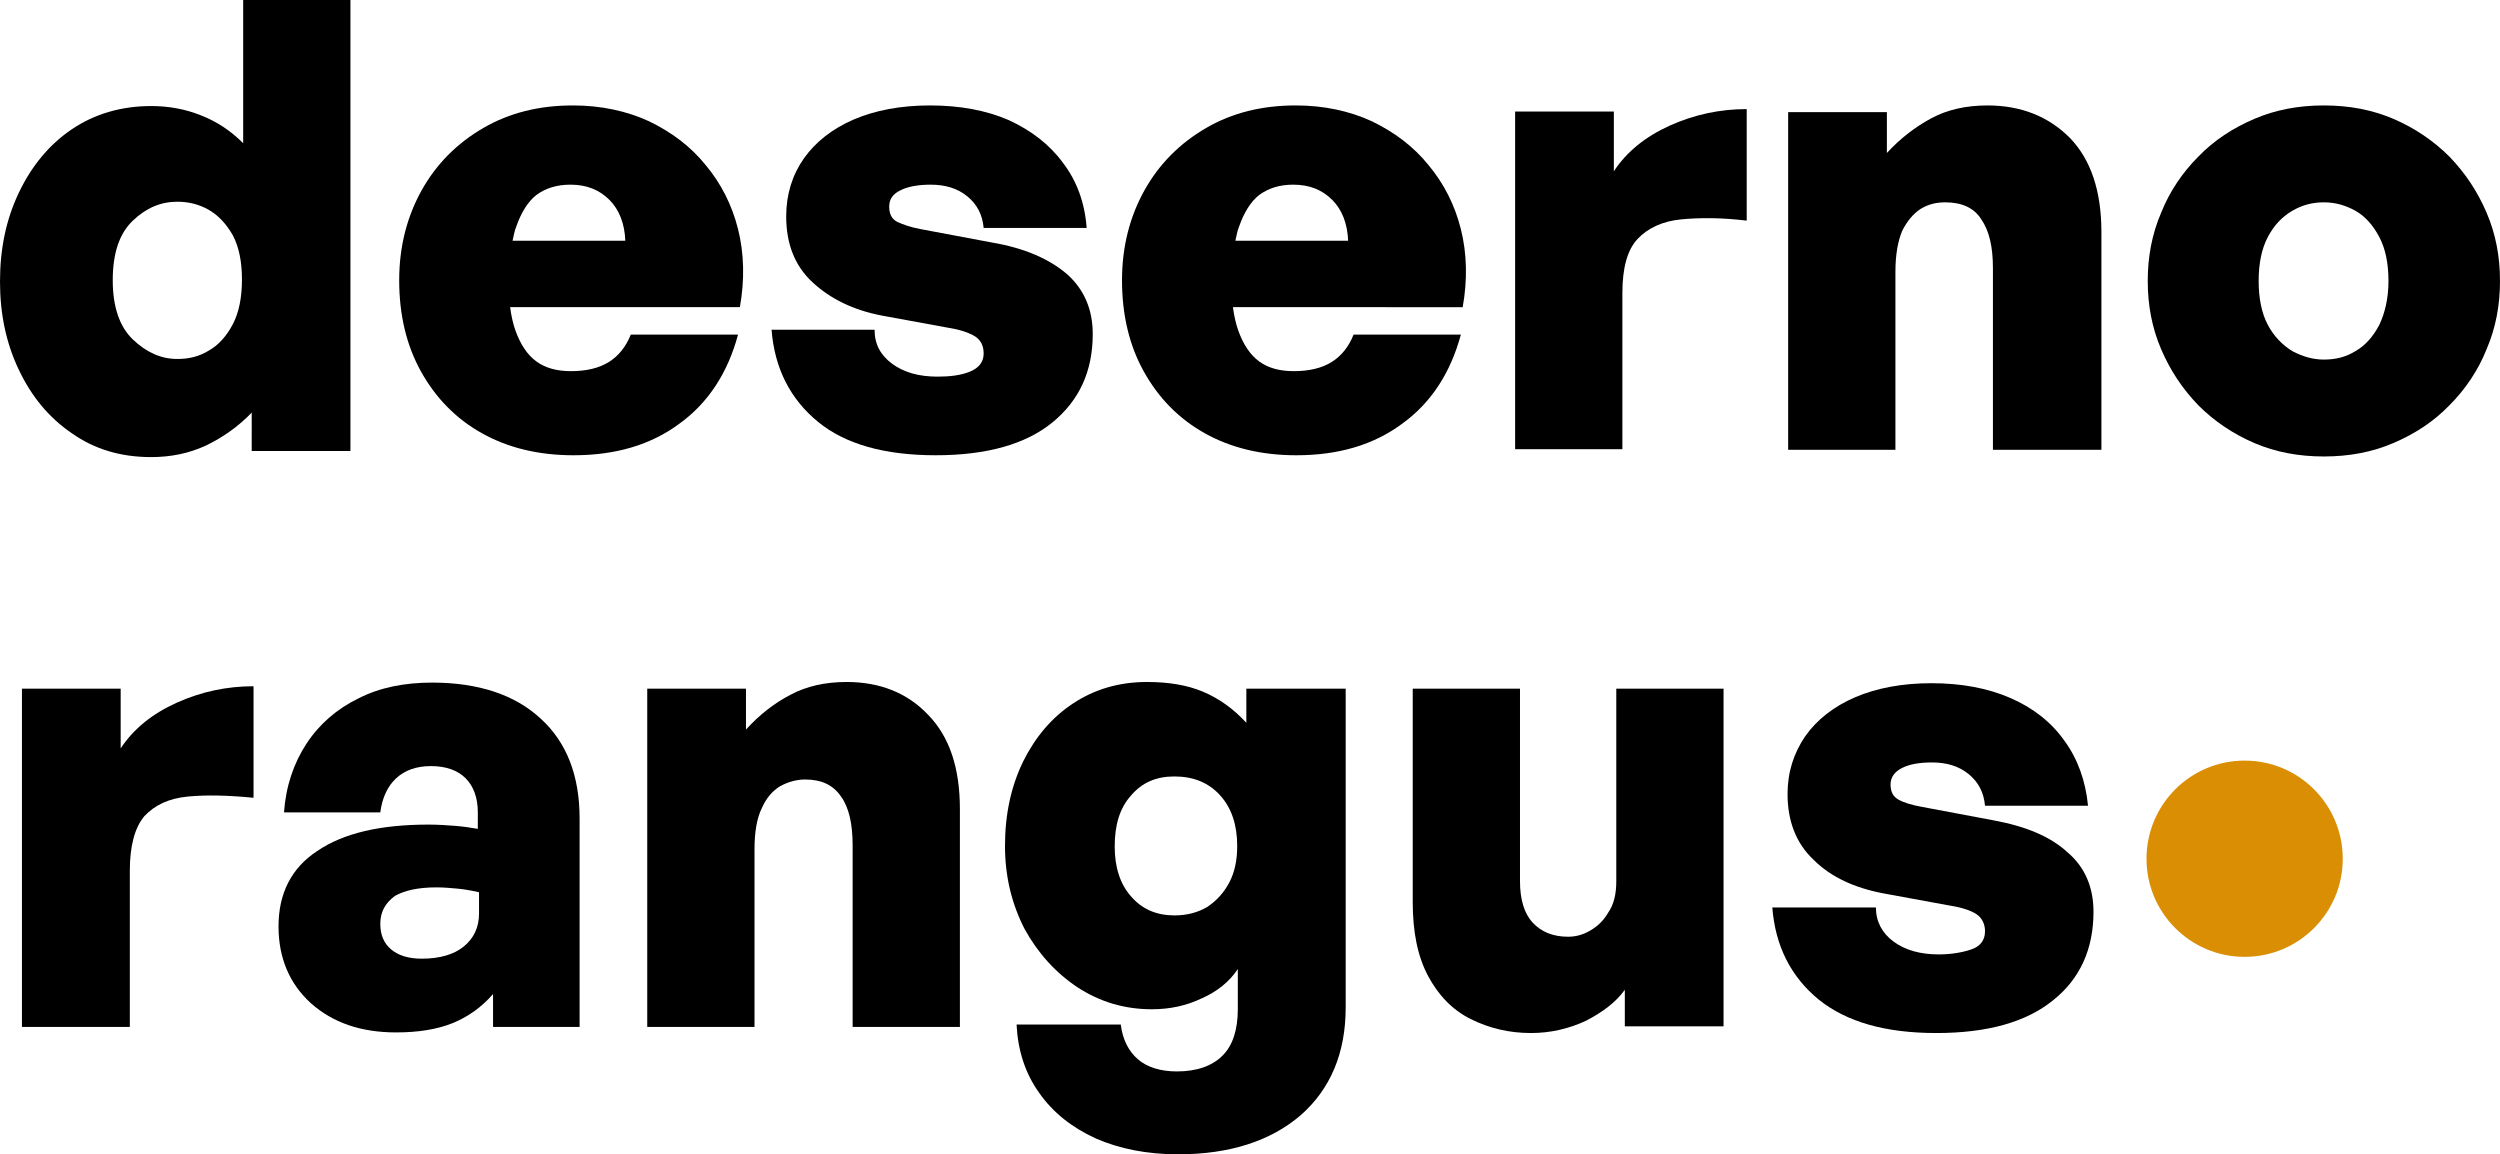 <svg xmlns="http://www.w3.org/2000/svg" xmlns:xlink="http://www.w3.org/1999/xlink" id="Ebene_1" x="0px" y="0px" viewBox="0 0 410.2 189.4" style="enable-background:new 0 0 410.2 189.4;" xml:space="preserve"><style type="text/css">	.st0{fill:#D98E04;}</style><g>	<path d="M39.9,23.5c-2.1-2.1-4.4-3.6-7-4.6c-2.5-1-5.2-1.5-8.1-1.5c-4.9,0-9.3,1.3-13,3.8s-6.6,6-8.7,10.4C1,36,0,40.8,0,46.2  c0,5.3,1,10.1,3.1,14.5s4.9,7.8,8.7,10.4c3.7,2.6,8,3.9,13,3.9c3.2,0,6.2-0.6,9-1.9c2.7-1.3,5.3-3.1,7.5-5.4V74h16.2V0H39.9V23.5z   M38.2,53.2c-1,1.9-2.3,3.4-3.9,4.3c-1.6,1-3.3,1.4-5.2,1.4c-2.7,0-5.1-1.1-7.3-3.2c-2.2-2.1-3.3-5.4-3.3-9.7  c0-4.5,1.1-7.7,3.3-9.8s4.6-3.1,7.3-3.1c1.8,0,3.5,0.4,5.1,1.3c1.6,0.9,2.9,2.3,4,4.2c1,1.9,1.5,4.3,1.5,7.3  C39.7,48.8,39.2,51.3,38.2,53.2z"></path>	<path d="M115.8,27.1c-2.5-3.1-5.6-5.4-9.3-7.2c-3.7-1.7-7.9-2.6-12.5-2.6c-5.5,0-10.4,1.2-14.7,3.7s-7.7,5.9-10.1,10.2  c-2.4,4.3-3.7,9.2-3.7,14.8c0,5.7,1.2,10.7,3.6,15c2.4,4.3,5.7,7.7,10,10.1c4.3,2.4,9.3,3.6,15,3.6c6.9,0,12.7-1.7,17.4-5.2  c4.7-3.4,7.9-8.3,9.6-14.6h-17.6c-0.8,2-2,3.5-3.6,4.5s-3.7,1.5-6.2,1.5c-2.3,0-4.2-0.5-5.7-1.6s-2.6-2.8-3.4-5  c-0.4-1.1-0.7-2.4-0.9-3.9h37.7c0.8-4.5,0.7-8.8-0.3-12.8S118.3,30.1,115.8,27.1z M84.1,39.5c0.2-0.8,0.3-1.6,0.6-2.3  c0.8-2.3,1.9-4.1,3.3-5.2c1.5-1.1,3.3-1.7,5.6-1.7c2.6,0,4.7,0.8,6.4,2.5c1.6,1.6,2.5,3.9,2.6,6.7H84.1z"></path>	<path d="M162.8,39.8l-11.7-2.2c-1.7-0.3-3-0.8-3.9-1.2c-0.9-0.5-1.3-1.3-1.3-2.5s0.6-2.1,1.9-2.7c1.2-0.6,2.9-0.9,4.9-0.9  c2.4,0,4.4,0.6,6,1.9c1.6,1.3,2.5,3,2.7,5.2h16.9c-0.3-4.1-1.6-7.7-3.9-10.7c-2.2-3-5.2-5.3-8.9-7c-3.7-1.6-8-2.4-12.9-2.4  c-4.8,0-9,0.8-12.5,2.3s-6.3,3.7-8.2,6.4s-2.9,5.9-2.9,9.5c0,4.5,1.4,8.1,4.3,10.8c2.9,2.7,6.7,4.6,11.5,5.5l10.9,2  c1.9,0.3,3.3,0.8,4.3,1.4c0.9,0.6,1.4,1.5,1.4,2.8c0,1.4-0.8,2.4-2.3,3s-3.3,0.8-5.3,0.8c-3,0-5.5-0.7-7.4-2.1  c-1.9-1.4-2.9-3.2-2.9-5.6h-16.9c0.5,6.4,3.1,11.4,7.6,15.1c4.5,3.7,11,5.5,19.3,5.5c8.4,0,14.8-1.8,19.2-5.4  c4.4-3.6,6.6-8.4,6.6-14.5c0-4-1.4-7.3-4.2-9.8C172.2,42.5,168.1,40.7,162.8,39.8z"></path>	<path d="M234.4,27.1c-2.5-3.1-5.6-5.4-9.3-7.2c-3.7-1.7-7.9-2.6-12.5-2.6c-5.5,0-10.4,1.2-14.7,3.7s-7.7,5.9-10.1,10.2  c-2.4,4.3-3.7,9.2-3.7,14.8c0,5.7,1.2,10.7,3.6,15c2.4,4.3,5.7,7.7,10,10.1c4.3,2.4,9.3,3.6,15,3.6c6.9,0,12.7-1.7,17.4-5.2  c4.7-3.4,7.9-8.3,9.6-14.6h-17.6c-0.8,2-2,3.5-3.6,4.5s-3.7,1.5-6.2,1.5c-2.3,0-4.2-0.5-5.7-1.6s-2.6-2.8-3.4-5  c-0.4-1.1-0.7-2.4-0.9-3.9H240c0.8-4.5,0.7-8.8-0.3-12.8C238.7,33.6,236.9,30.1,234.4,27.1z M202.7,39.5c0.2-0.8,0.3-1.6,0.6-2.3  c0.8-2.3,1.9-4.1,3.3-5.2c1.5-1.1,3.3-1.7,5.6-1.7c2.6,0,4.7,0.8,6.4,2.5c1.6,1.6,2.5,3.9,2.6,6.7H202.7z"></path>	<path d="M264.8,28.1v-9.8h-16.2v55.4h17.6V48.1c0-4.1,0.8-7.1,2.5-8.9c1.7-1.8,4.1-2.9,7.1-3.2c3.1-0.3,6.6-0.3,10.8,0.2V17.9  c-4.4,0-8.6,0.9-12.6,2.7C270,22.4,266.9,24.9,264.8,28.1z"></path>	<path d="M326.1,17.3c-3.5,0-6.6,0.7-9.2,2.1c-2.6,1.4-5.1,3.3-7.3,5.7v-6.7h-16.2v55.4H311V44.6c0-2.8,0.4-5,1.1-6.7  c0.8-1.6,1.8-2.8,3-3.6c1.3-0.8,2.6-1.1,4.1-1.1c2.7,0,4.7,0.9,5.9,2.8c1.3,1.9,1.9,4.5,1.9,8v29.8h17.8V38.1  c0-6.7-1.7-11.9-5.2-15.5C336.1,19.1,331.6,17.3,326.1,17.3z"></path>	<path d="M408,34.9c-1.5-3.5-3.5-6.5-6.1-9.2c-2.6-2.6-5.7-4.7-9.2-6.2s-7.3-2.2-11.4-2.2s-7.9,0.7-11.4,2.2s-6.6,3.5-9.2,6.2  c-2.6,2.6-4.7,5.7-6.1,9.2c-1.5,3.5-2.2,7.2-2.2,11.2s0.7,7.7,2.2,11.2s3.5,6.5,6.1,9.2c2.6,2.6,5.7,4.7,9.2,6.2s7.3,2.2,11.4,2.2  s7.9-0.7,11.4-2.2s6.6-3.5,9.2-6.2c2.6-2.6,4.7-5.7,6.1-9.2c1.5-3.5,2.2-7.2,2.2-11.2C410.2,42.1,409.5,38.4,408,34.9z M390.4,53.3  c-1,1.9-2.3,3.4-3.9,4.3c-1.6,1-3.3,1.4-5.2,1.4c-1.8,0-3.5-0.5-5.2-1.4c-1.6-1-3-2.4-4-4.3c-1-1.9-1.5-4.3-1.5-7.2  s0.5-5.3,1.5-7.2s2.3-3.3,4-4.3s3.4-1.4,5.2-1.4c1.9,0,3.6,0.5,5.2,1.4s2.9,2.4,3.9,4.3c1,1.9,1.5,4.3,1.5,7.2  S391.3,51.4,390.4,53.3z"></path></g><g>	<path d="M21.3,142.9v25.6H3.6V113h16.2v9.8c2.1-3.2,5.2-5.7,9.2-7.5s8.2-2.7,12.6-2.7v18.3c-4.1-0.4-7.7-0.5-10.8-0.2  c-3.1,0.3-5.4,1.4-7.1,3.2C22.1,135.8,21.3,138.8,21.3,142.9z"></path>	<path d="M80.9,168.5v-5.4c-1.9,2.2-4.2,3.8-6.7,4.8s-5.6,1.5-9.2,1.5c-5.8,0-10.4-1.6-14-4.8c-3.5-3.2-5.3-7.4-5.3-12.6  c0-5.4,2.1-9.6,6.4-12.4c4.3-2.9,10.3-4.3,18.2-4.3c1.5,0,3,0.1,4.3,0.2c1.4,0.1,2.6,0.3,3.8,0.5v-2.7c0-2.4-0.7-4.3-2-5.6  c-1.3-1.3-3.2-2-5.7-2c-2.4,0-4.3,0.7-5.7,2c-1.4,1.3-2.3,3.2-2.6,5.6H46.6c0.3-4.3,1.6-8.1,3.7-11.3s5-5.7,8.5-7.4  c3.5-1.8,7.6-2.6,12.1-2.6c7.6,0,13.6,2,17.8,5.9c4.3,3.9,6.4,9.4,6.4,16.4v34.2L80.9,168.5L80.9,168.5z M62.4,151.6  c0,1.8,0.6,3.2,1.8,4.2c1.2,1,2.9,1.5,5,1.5c3,0,5.3-0.7,6.9-2c1.6-1.3,2.5-3.1,2.5-5.4v-3.5c-1.3-0.3-2.5-0.5-3.6-0.6  c-1.1-0.1-2.2-0.2-3.4-0.2c-3,0-5.2,0.5-6.8,1.4C63.2,148.2,62.4,149.6,62.4,151.6z"></path>	<path d="M123.8,139.3v29.2h-17.6V113h16.2v6.7c2.2-2.4,4.6-4.3,7.3-5.7c2.6-1.4,5.7-2.1,9.2-2.1c5.5,0,10,1.8,13.4,5.4  c3.5,3.6,5.2,8.7,5.2,15.5v35.7h-17.6v-29.8c0-3.5-0.6-6.2-1.9-8c-1.3-1.9-3.2-2.8-5.9-2.8c-1.4,0-2.8,0.4-4.1,1.1  c-1.3,0.8-2.3,2-3,3.6C124.2,134.2,123.8,136.5,123.8,139.3z"></path>	<path d="M193.3,189.4c-5.1,0-9.6-0.9-13.5-2.6c-3.9-1.8-7-4.2-9.3-7.5c-2.3-3.2-3.5-7-3.7-11.2h17.1c0.3,2.5,1.3,4.4,2.8,5.7  c1.5,1.3,3.7,2,6.4,2c3.3,0,5.8-0.9,7.5-2.6s2.5-4.3,2.5-7.6V159c-1.4,2.1-3.4,3.7-5.9,4.8c-2.5,1.2-5.2,1.8-8.2,1.8  c-4.5,0-8.5-1.2-12.2-3.6c-3.6-2.4-6.5-5.6-8.7-9.6c-2.1-4.1-3.2-8.6-3.2-13.6c0-5.2,1-9.8,3-13.9c2-4,4.7-7.2,8.2-9.5  s7.5-3.5,12.1-3.5c3.5,0,6.6,0.5,9.2,1.6c2.6,1.1,5,2.8,7.1,5.1V113h16.3v52.3c0,7.5-2.5,13.4-7.4,17.7  C208.5,187.2,201.8,189.4,193.3,189.4z M182.9,138.9c0,3.4,0.9,6.2,2.7,8.2c1.8,2.1,4.2,3.1,7.1,3.1c2.1,0,3.9-0.5,5.4-1.4  c1.5-1,2.7-2.3,3.6-4c0.9-1.7,1.3-3.7,1.3-6c0-3.4-0.9-6.2-2.8-8.3c-1.9-2.1-4.4-3.1-7.5-3.1c-3,0-5.3,1-7.1,3.1  C183.7,132.6,182.9,135.4,182.9,138.9z"></path>	<path d="M265.2,144.6V113h17.6v55.4h-16.2v-6c-1.5,2.1-3.7,3.7-6.4,5.1c-2.8,1.3-5.8,2-9,2c-3.6,0-6.9-0.8-9.9-2.3s-5.3-3.9-7-7.1  s-2.5-7.2-2.5-12.1v-35h17.6v31.6c0,3,0.7,5.3,2.1,6.8s3.3,2.3,5.8,2.3c1.2,0,2.4-0.3,3.6-1s2.2-1.6,3-3  C264.8,148.4,265.2,146.7,265.2,144.6z"></path>	<path d="M343.5,149.6c0,6.1-2.2,11-6.6,14.5c-4.4,3.6-10.8,5.4-19.2,5.4c-8.3,0-14.7-1.8-19.3-5.5c-4.5-3.7-7.1-8.7-7.6-15.1h17  c0,2.3,1,4.2,2.9,5.6s4.4,2.1,7.4,2.1c2,0,3.8-0.3,5.3-0.8s2.3-1.5,2.3-3c0-1.2-0.5-2.2-1.4-2.8c-0.9-0.6-2.4-1.1-4.3-1.4l-10.9-2  c-4.8-0.9-8.7-2.7-11.5-5.5c-2.9-2.7-4.3-6.4-4.3-10.8c0-3.6,1-6.7,2.9-9.5c1.9-2.7,4.7-4.9,8.2-6.4s7.7-2.3,12.5-2.3  c4.9,0,9.2,0.8,12.9,2.4c3.7,1.6,6.7,3.9,8.9,7c2.2,3,3.5,6.6,3.9,10.7h-16.9c-0.2-2.2-1.1-3.9-2.7-5.2c-1.6-1.3-3.6-1.9-6-1.9  c-2.1,0-3.7,0.3-4.9,0.9c-1.2,0.6-1.9,1.5-1.9,2.7s0.4,2,1.3,2.5s2.2,0.9,3.9,1.2l11.7,2.2c5.4,1,9.4,2.7,12.2,5.3  C342.1,142.3,343.5,145.6,343.5,149.6z"></path></g><g>	<circle class="st0" cx="368.3" cy="140.9" r="16.1"></circle></g></svg>